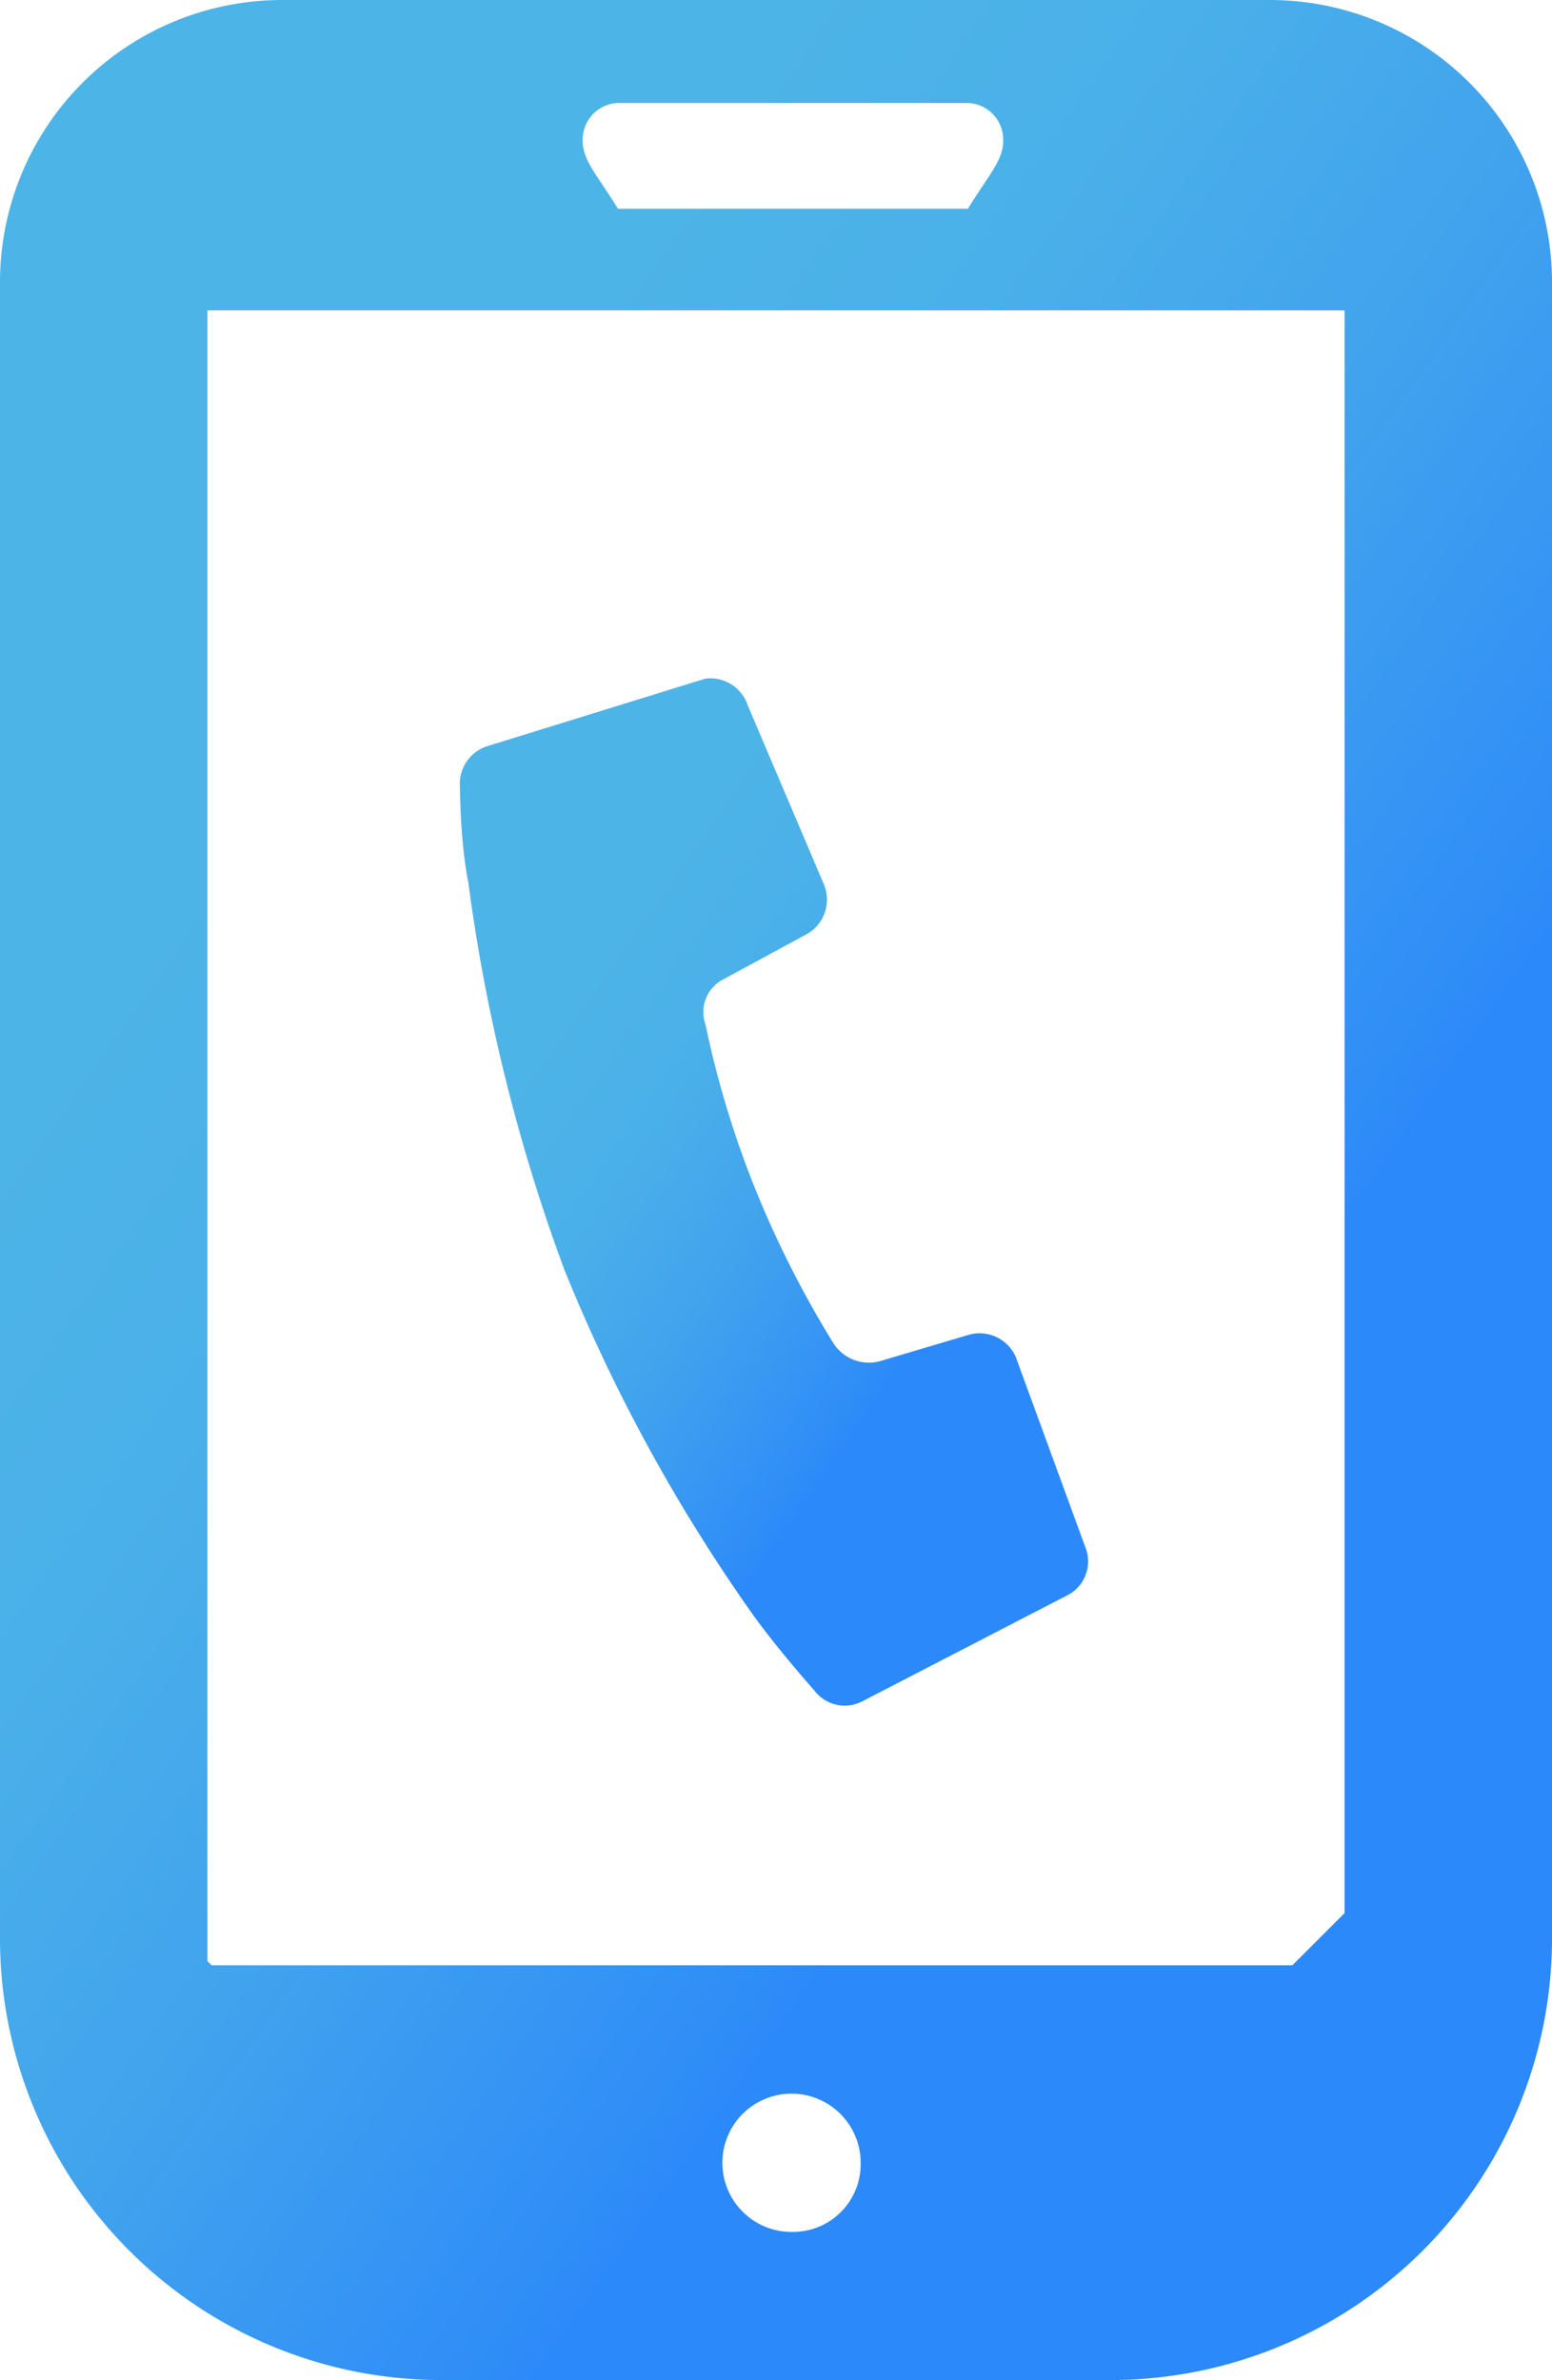 <svg xmlns="http://www.w3.org/2000/svg" xmlns:xlink="http://www.w3.org/1999/xlink" width="11" height="16.87" viewBox="0 0 11 16.87"><defs><style>.cls-1{fill:url(#新規グラデーションスウォッチ_1);}.cls-2{fill:url(#新規グラデーションスウォッチ_1-2);}</style><linearGradient id="新規グラデーションスウォッチ_1" x1="2.59" y1="6.36" x2="8.29" y2="10.35" gradientUnits="userSpaceOnUse"><stop offset="0.23" stop-color="#4db4e7"/><stop offset="0.37" stop-color="#4ab0e9"/><stop offset="0.53" stop-color="#40a2ee"/><stop offset="0.7" stop-color="#2f8df7"/><stop offset="0.72" stop-color="#2c89f9"/></linearGradient><linearGradient id="新規グラデーションスウォッチ_1-2" x1="-1.39" y1="3.33" x2="12.28" y2="12.9" xlink:href="#新規グラデーションスウォッチ_1"/></defs><title>アセット 1</title><g id="レイヤー_2" data-name="レイヤー 2"><g id="contents"><path class="cls-1" d="M4,9a12.05,12.05,0,0,0,1.34,2.45c.18.25.43.53.43.53a.27.27,0,0,0,.34.08l1.45-.75a.27.27,0,0,0,.13-.35L7.2,9.62a.28.28,0,0,0-.33-.16l-.64.19a.3.3,0,0,1-.33-.14,7.28,7.28,0,0,1-.55-1.09A6.89,6.89,0,0,1,5,7.26a.26.26,0,0,1,.13-.32l.59-.32a.28.28,0,0,0,.12-.35L5.3,5A.28.28,0,0,0,5,4.81l-1.55.48a.28.28,0,0,0-.19.29s0,.38.06.68A12.67,12.67,0,0,0,4,9Z"/><path class="cls-2" d="M9,0H2A2,2,0,0,0,0,2V13.74a3.13,3.13,0,0,0,3.13,3.13H7.87A3.13,3.13,0,0,0,11,13.74V2A2,2,0,0,0,9,0ZM5.62,15.82a.49.49,0,1,1,.48-.49A.48.48,0,0,1,5.62,15.82ZM4.38.73H6.86A.26.26,0,0,1,7.11,1c0,.14-.11.25-.25.48H4.38c-.14-.23-.25-.34-.25-.48A.26.26,0,0,1,4.38.73ZM1.47,13.9V2.2H9.53V13.56l-.37.37H1.5Z"/></g></g></svg>